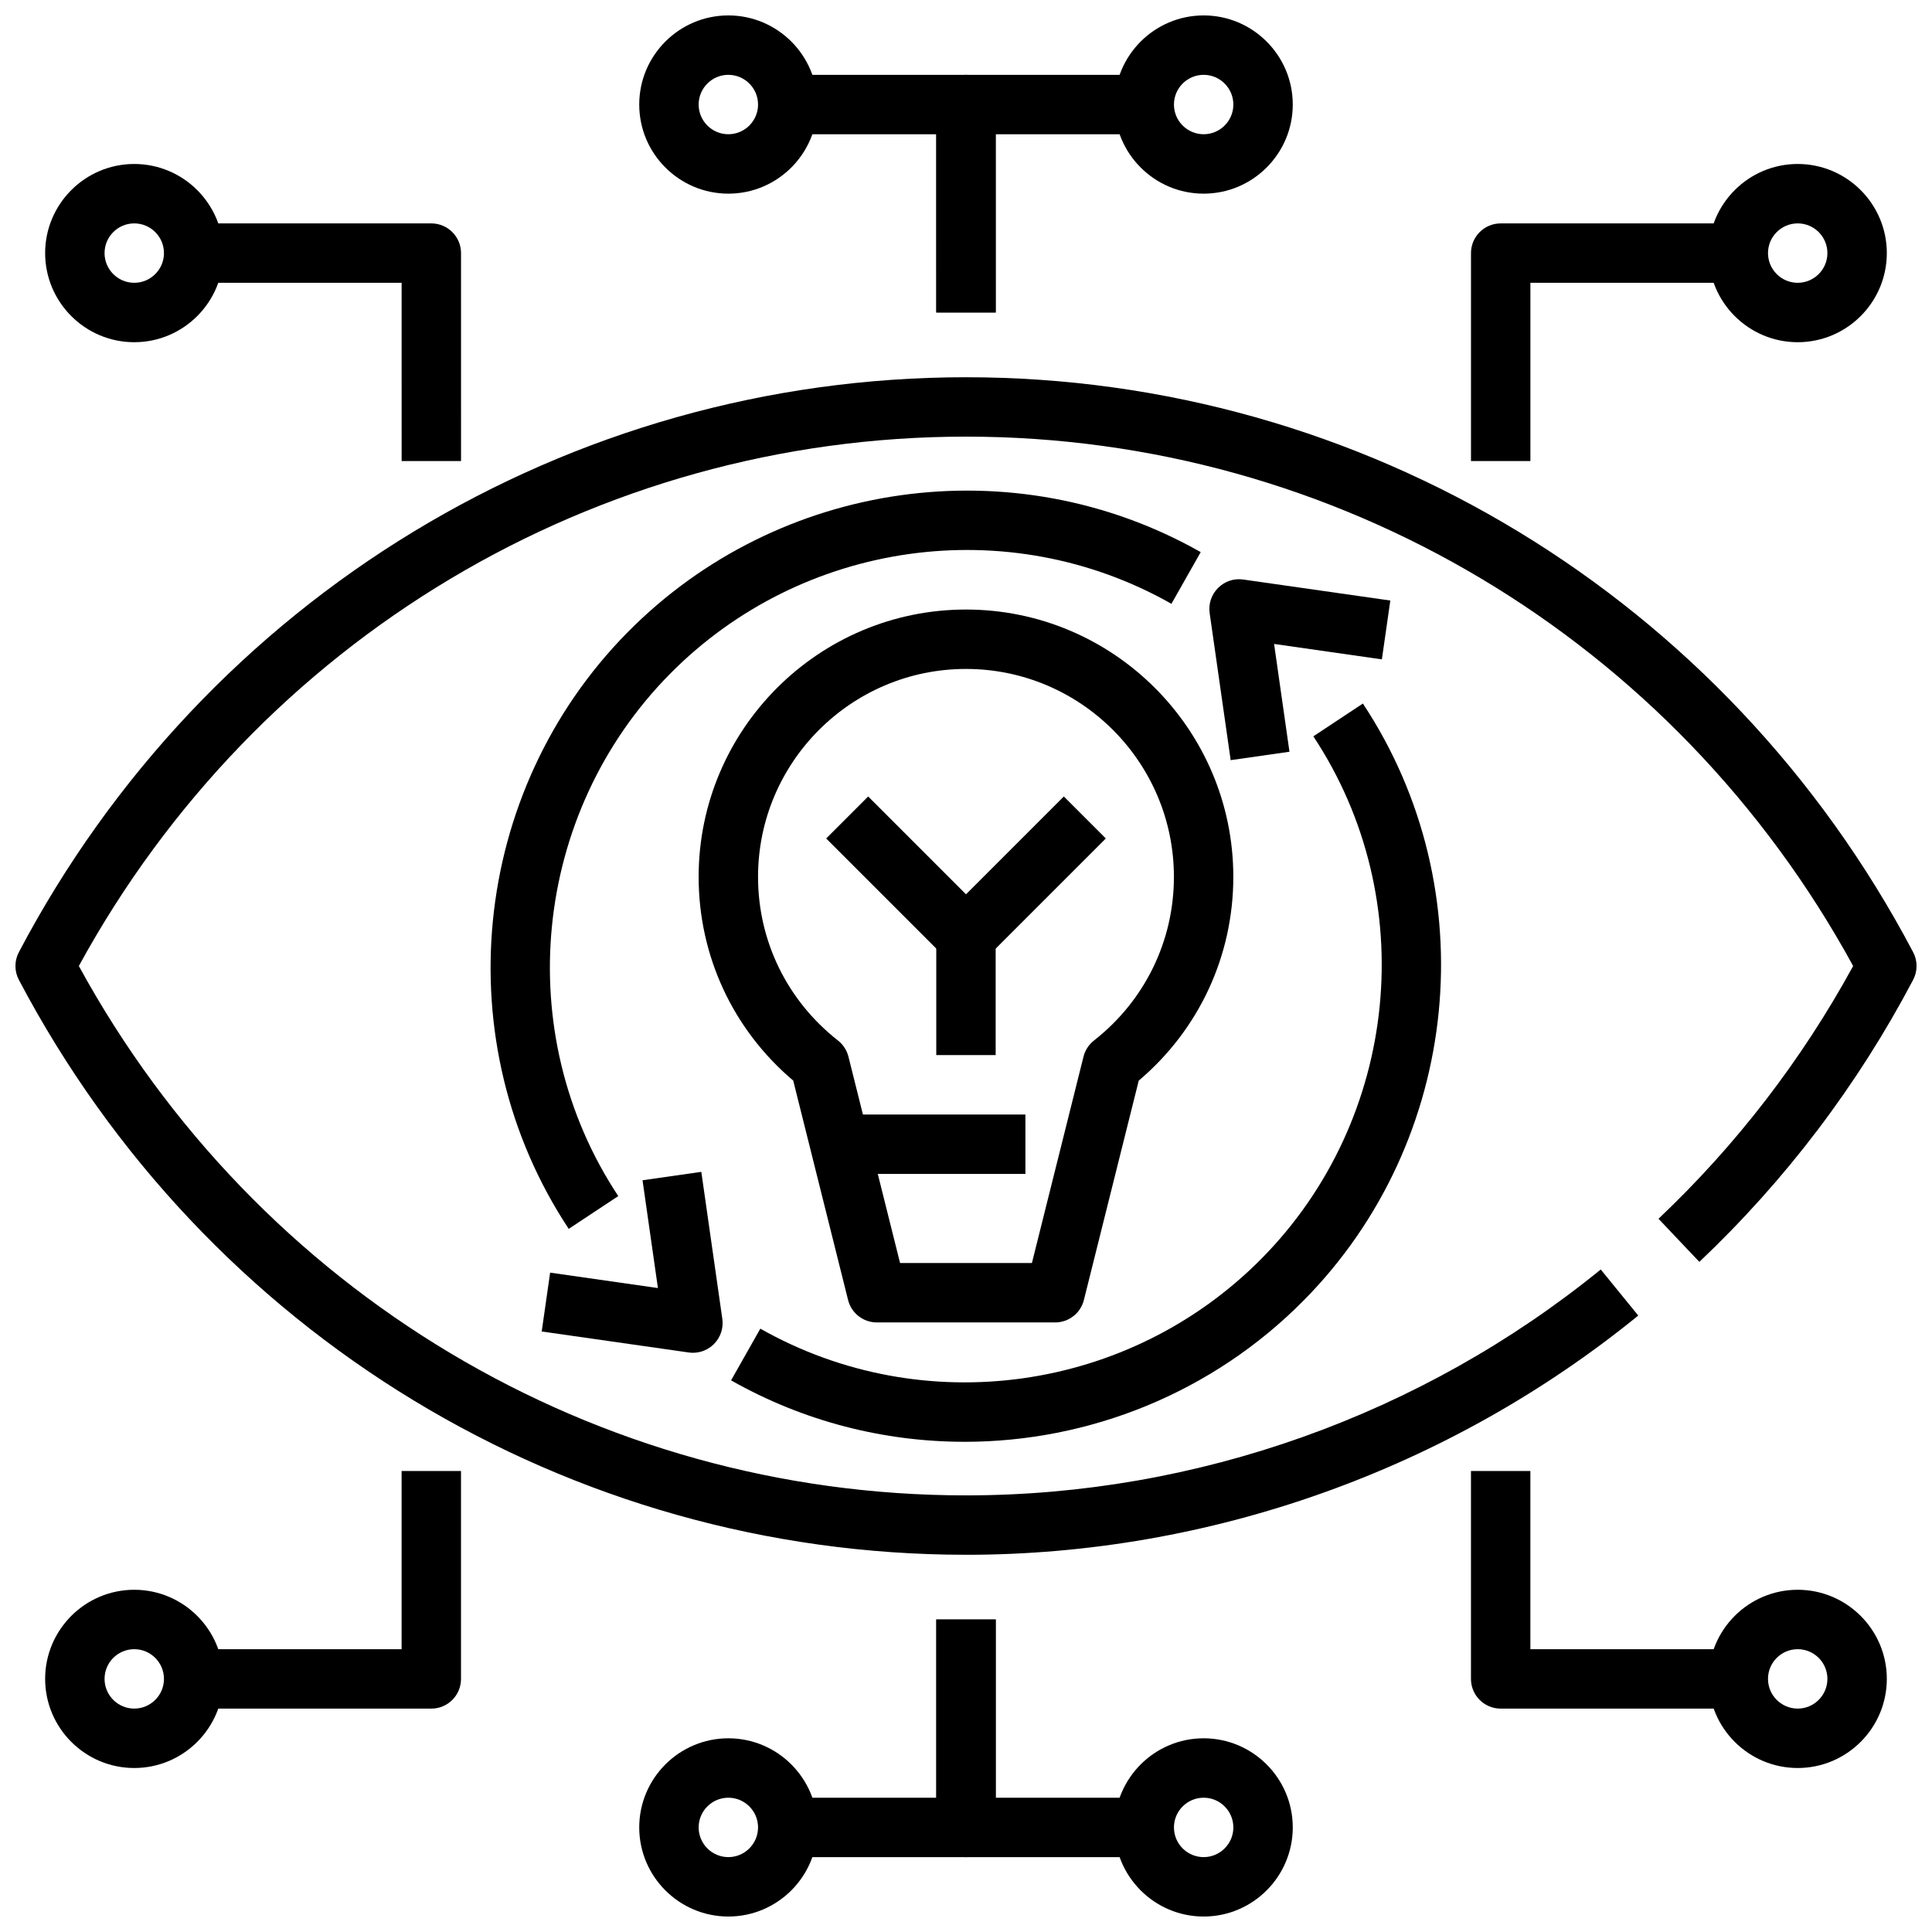 <?xml version="1.0" encoding="UTF-8"?>
<!-- Uploaded to: ICON Repo, www.iconrepo.com, Generator: ICON Repo Mixer Tools -->
<svg width="800px" height="800px" version="1.1" viewBox="144 144 512 512" xmlns="http://www.w3.org/2000/svg">
 <defs>
  <clipPath id="e">
   <path d="m313 148.09h48v47.906h-48z"/>
  </clipPath>
  <clipPath id="d">
   <path d="m439 148.09h48v47.906h-48z"/>
  </clipPath>
  <clipPath id="c">
   <path d="m313 604h48v47.902h-48z"/>
  </clipPath>
  <clipPath id="b">
   <path d="m439 604h48v47.902h-48z"/>
  </clipPath>
  <clipPath id="a">
   <path d="m148.09 243h503.81v314h-503.81z"/>
  </clipPath>
 </defs>
 <path d="m549.57 266.18h-15.742v-55.105c0-4.352 3.527-7.871 7.871-7.871h62.977v15.742h-55.105z"/>
 <path d="m620.41 234.69c-13.02 0-23.617-10.598-23.617-23.617 0-13.02 10.598-23.617 23.617-23.617 13.02 0 23.617 10.598 23.617 23.617 0 13.02-10.598 23.617-23.617 23.617zm0-31.488c-4.336 0-7.871 3.527-7.871 7.871s3.535 7.871 7.871 7.871c4.336 0 7.871-3.527 7.871-7.871 0.004-4.348-3.531-7.871-7.871-7.871z"/>
 <path d="m266.18 266.18h-15.742l-0.004-47.234h-55.105v-15.742h62.977c4.344 0 7.871 3.519 7.871 7.871z"/>
 <path d="m179.58 234.69c-13.02 0-23.617-10.598-23.617-23.617 0-13.02 10.598-23.617 23.617-23.617s23.617 10.598 23.617 23.617c0 13.02-10.598 23.617-23.617 23.617zm0-31.488c-4.336 0-7.871 3.523-7.871 7.871 0 4.344 3.535 7.871 7.871 7.871 4.336 0 7.871-3.527 7.871-7.871 0-4.348-3.535-7.871-7.871-7.871z"/>
 <path d="m407.87 226.81h-15.742l-0.004-47.23h-39.359v-15.746h47.23c4.344 0 7.871 3.519 7.871 7.871z"/>
 <g clip-path="url(#e)">
  <path d="m337.02 195.32c-13.02 0-23.617-10.598-23.617-23.617s10.598-23.617 23.617-23.617c13.02 0 23.617 10.598 23.617 23.617-0.004 13.023-10.598 23.617-23.617 23.617zm0-31.488c-4.336 0-7.871 3.527-7.871 7.871s3.535 7.871 7.871 7.871c4.336 0 7.871-3.527 7.871-7.871s-3.535-7.871-7.871-7.871z"/>
 </g>
 <path d="m407.87 226.81h-15.742l-0.004-55.102c0-4.352 3.527-7.871 7.871-7.871h47.23v15.742h-39.359z"/>
 <g clip-path="url(#d)">
  <path d="m462.98 195.32c-13.02 0-23.617-10.598-23.617-23.617s10.598-23.617 23.617-23.617c13.02 0 23.617 10.598 23.617 23.617-0.004 13.023-10.598 23.617-23.617 23.617zm0-31.488c-4.336 0-7.871 3.527-7.871 7.871s3.535 7.871 7.871 7.871c4.336 0 7.871-3.527 7.871-7.871s-3.535-7.871-7.871-7.871z"/>
 </g>
 <path d="m604.67 596.8h-62.977c-4.344 0-7.871-3.519-7.871-7.871v-55.105h15.742v47.23h55.105z"/>
 <path d="m620.41 612.54c-13.02 0-23.617-10.598-23.617-23.617s10.598-23.617 23.617-23.617c13.02 0 23.617 10.598 23.617 23.617 0 13.023-10.598 23.617-23.617 23.617zm0-31.488c-4.336 0-7.871 3.527-7.871 7.871s3.535 7.871 7.871 7.871c4.336 0 7.871-3.527 7.871-7.871 0.004-4.344-3.531-7.871-7.871-7.871z"/>
 <path d="m258.3 596.8h-62.977v-15.742h55.105v-47.23h15.742v55.105c0.004 4.348-3.523 7.867-7.871 7.867z"/>
 <path d="m179.58 612.54c-13.02 0-23.617-10.598-23.617-23.617s10.598-23.617 23.617-23.617 23.617 10.598 23.617 23.617c0 13.023-10.598 23.617-23.617 23.617zm0-31.488c-4.336 0-7.871 3.527-7.871 7.871s3.535 7.871 7.871 7.871c4.336 0 7.871-3.527 7.871-7.871s-3.535-7.871-7.871-7.871z"/>
 <path d="m400 636.16h-47.23v-15.742h39.359v-47.23h15.742v55.105c0 4.348-3.527 7.867-7.871 7.867z"/>
 <g clip-path="url(#c)">
  <path d="m337.02 651.9c-13.02 0-23.617-10.598-23.617-23.617 0-13.02 10.598-23.617 23.617-23.617 13.02 0 23.617 10.598 23.617 23.617-0.004 13.023-10.598 23.617-23.617 23.617zm0-31.488c-4.336 0-7.871 3.527-7.871 7.871s3.535 7.871 7.871 7.871c4.336 0 7.871-3.527 7.871-7.871s-3.535-7.871-7.871-7.871z"/>
 </g>
 <path d="m447.23 636.16h-47.23c-4.344 0-7.871-3.519-7.871-7.871v-55.105h15.742v47.23h39.359z"/>
 <g clip-path="url(#b)">
  <path d="m462.98 651.9c-13.02 0-23.617-10.598-23.617-23.617 0-13.02 10.598-23.617 23.617-23.617 13.02 0 23.617 10.598 23.617 23.617-0.004 13.023-10.598 23.617-23.617 23.617zm0-31.488c-4.336 0-7.871 3.527-7.871 7.871s3.535 7.871 7.871 7.871c4.336 0 7.871-3.527 7.871-7.871s-3.535-7.871-7.871-7.871z"/>
 </g>
 <g clip-path="url(#a)">
  <path d="m400 556.03c-105.32 0-201.49-58.379-251-152.36-1.211-2.289-1.211-5.047 0-7.336 49.508-93.984 145.68-152.36 251-152.36s201.49 58.379 251 152.36c1.211 2.289 1.211 5.039 0 7.336-14.695 27.914-33.762 53.059-56.656 74.738l-10.824-11.422c20.633-19.539 37.965-42.059 51.586-66.984-47.328-86.648-137.03-140.29-235.11-140.29-98.078 0-187.78 53.641-235.1 140.29 47.316 86.645 137.02 140.29 235.1 140.29 61.039 0 120.78-21.262 168.22-59.867l9.941 12.211c-50.242 40.887-113.51 63.402-178.16 63.402z"/>
 </g>
 <path d="m423.61 494.46h-47.23c-3.613 0-6.762-2.457-7.637-5.969l-14.531-58.121c-15.965-13.512-25.066-33.043-25.066-53.988 0-39.07 31.789-70.848 70.848-70.848 39.062 0 70.848 31.781 70.848 70.848 0 20.949-9.102 40.477-25.066 53.996l-14.531 58.121c-0.871 3.508-4.019 5.961-7.633 5.961zm-41.082-15.742h34.938l13.672-54.688c0.426-1.699 1.402-3.203 2.785-4.289 13.461-10.559 21.176-26.355 21.176-43.359 0-30.379-24.719-55.105-55.105-55.105-30.387 0-55.105 24.727-55.105 55.105 0 17.004 7.715 32.801 21.176 43.359 1.379 1.086 2.356 2.59 2.785 4.289z"/>
 <path d="m360.64 439.36h55.105v15.742h-55.105z"/>
 <path d="m400 400c-2.016 0-4.031-0.77-5.566-2.305l-31.488-31.488 11.133-11.133 25.922 25.922 25.922-25.922 11.133 11.133-31.488 31.488c-1.539 1.531-3.551 2.305-5.566 2.305z"/>
 <path d="m392.12 392.12h15.742v31.488h-15.742z"/>
 <path d="m399.6 526.09c-21.199 0-42.523-5.328-61.859-16.281l7.754-13.699c43.242 24.48 97.879 16.824 132.89-18.633 36.512-36.984 42.258-95.164 13.664-138.34l13.129-8.691c32.676 49.359 26.121 115.84-15.594 158.09-24.336 24.66-57.004 37.562-89.98 37.562z"/>
 <path d="m294.72 469.66c-32.668-49.359-26.113-115.84 15.594-158.09 40.012-40.531 102.49-49.262 151.89-21.254l-7.762 13.699c-43.234-24.52-97.898-16.863-132.93 18.609-36.504 36.984-42.258 95.164-13.664 138.35z"/>
 <path d="m470.14 345.45-5.566-38.957c-0.355-2.457 0.473-4.93 2.227-6.684 1.746-1.754 4.195-2.59 6.684-2.227l38.965 5.566-2.238 15.59-28.566-4.086 4.078 28.566z"/>
 <path d="m327.64 502.5c-0.371 0-0.738-0.023-1.117-0.078l-38.965-5.566 2.231-15.594 28.566 4.086-4.078-28.566 15.578-2.227 5.566 38.957c0.355 2.457-0.473 4.93-2.227 6.684-1.48 1.477-3.484 2.305-5.555 2.305z"/>
</svg>